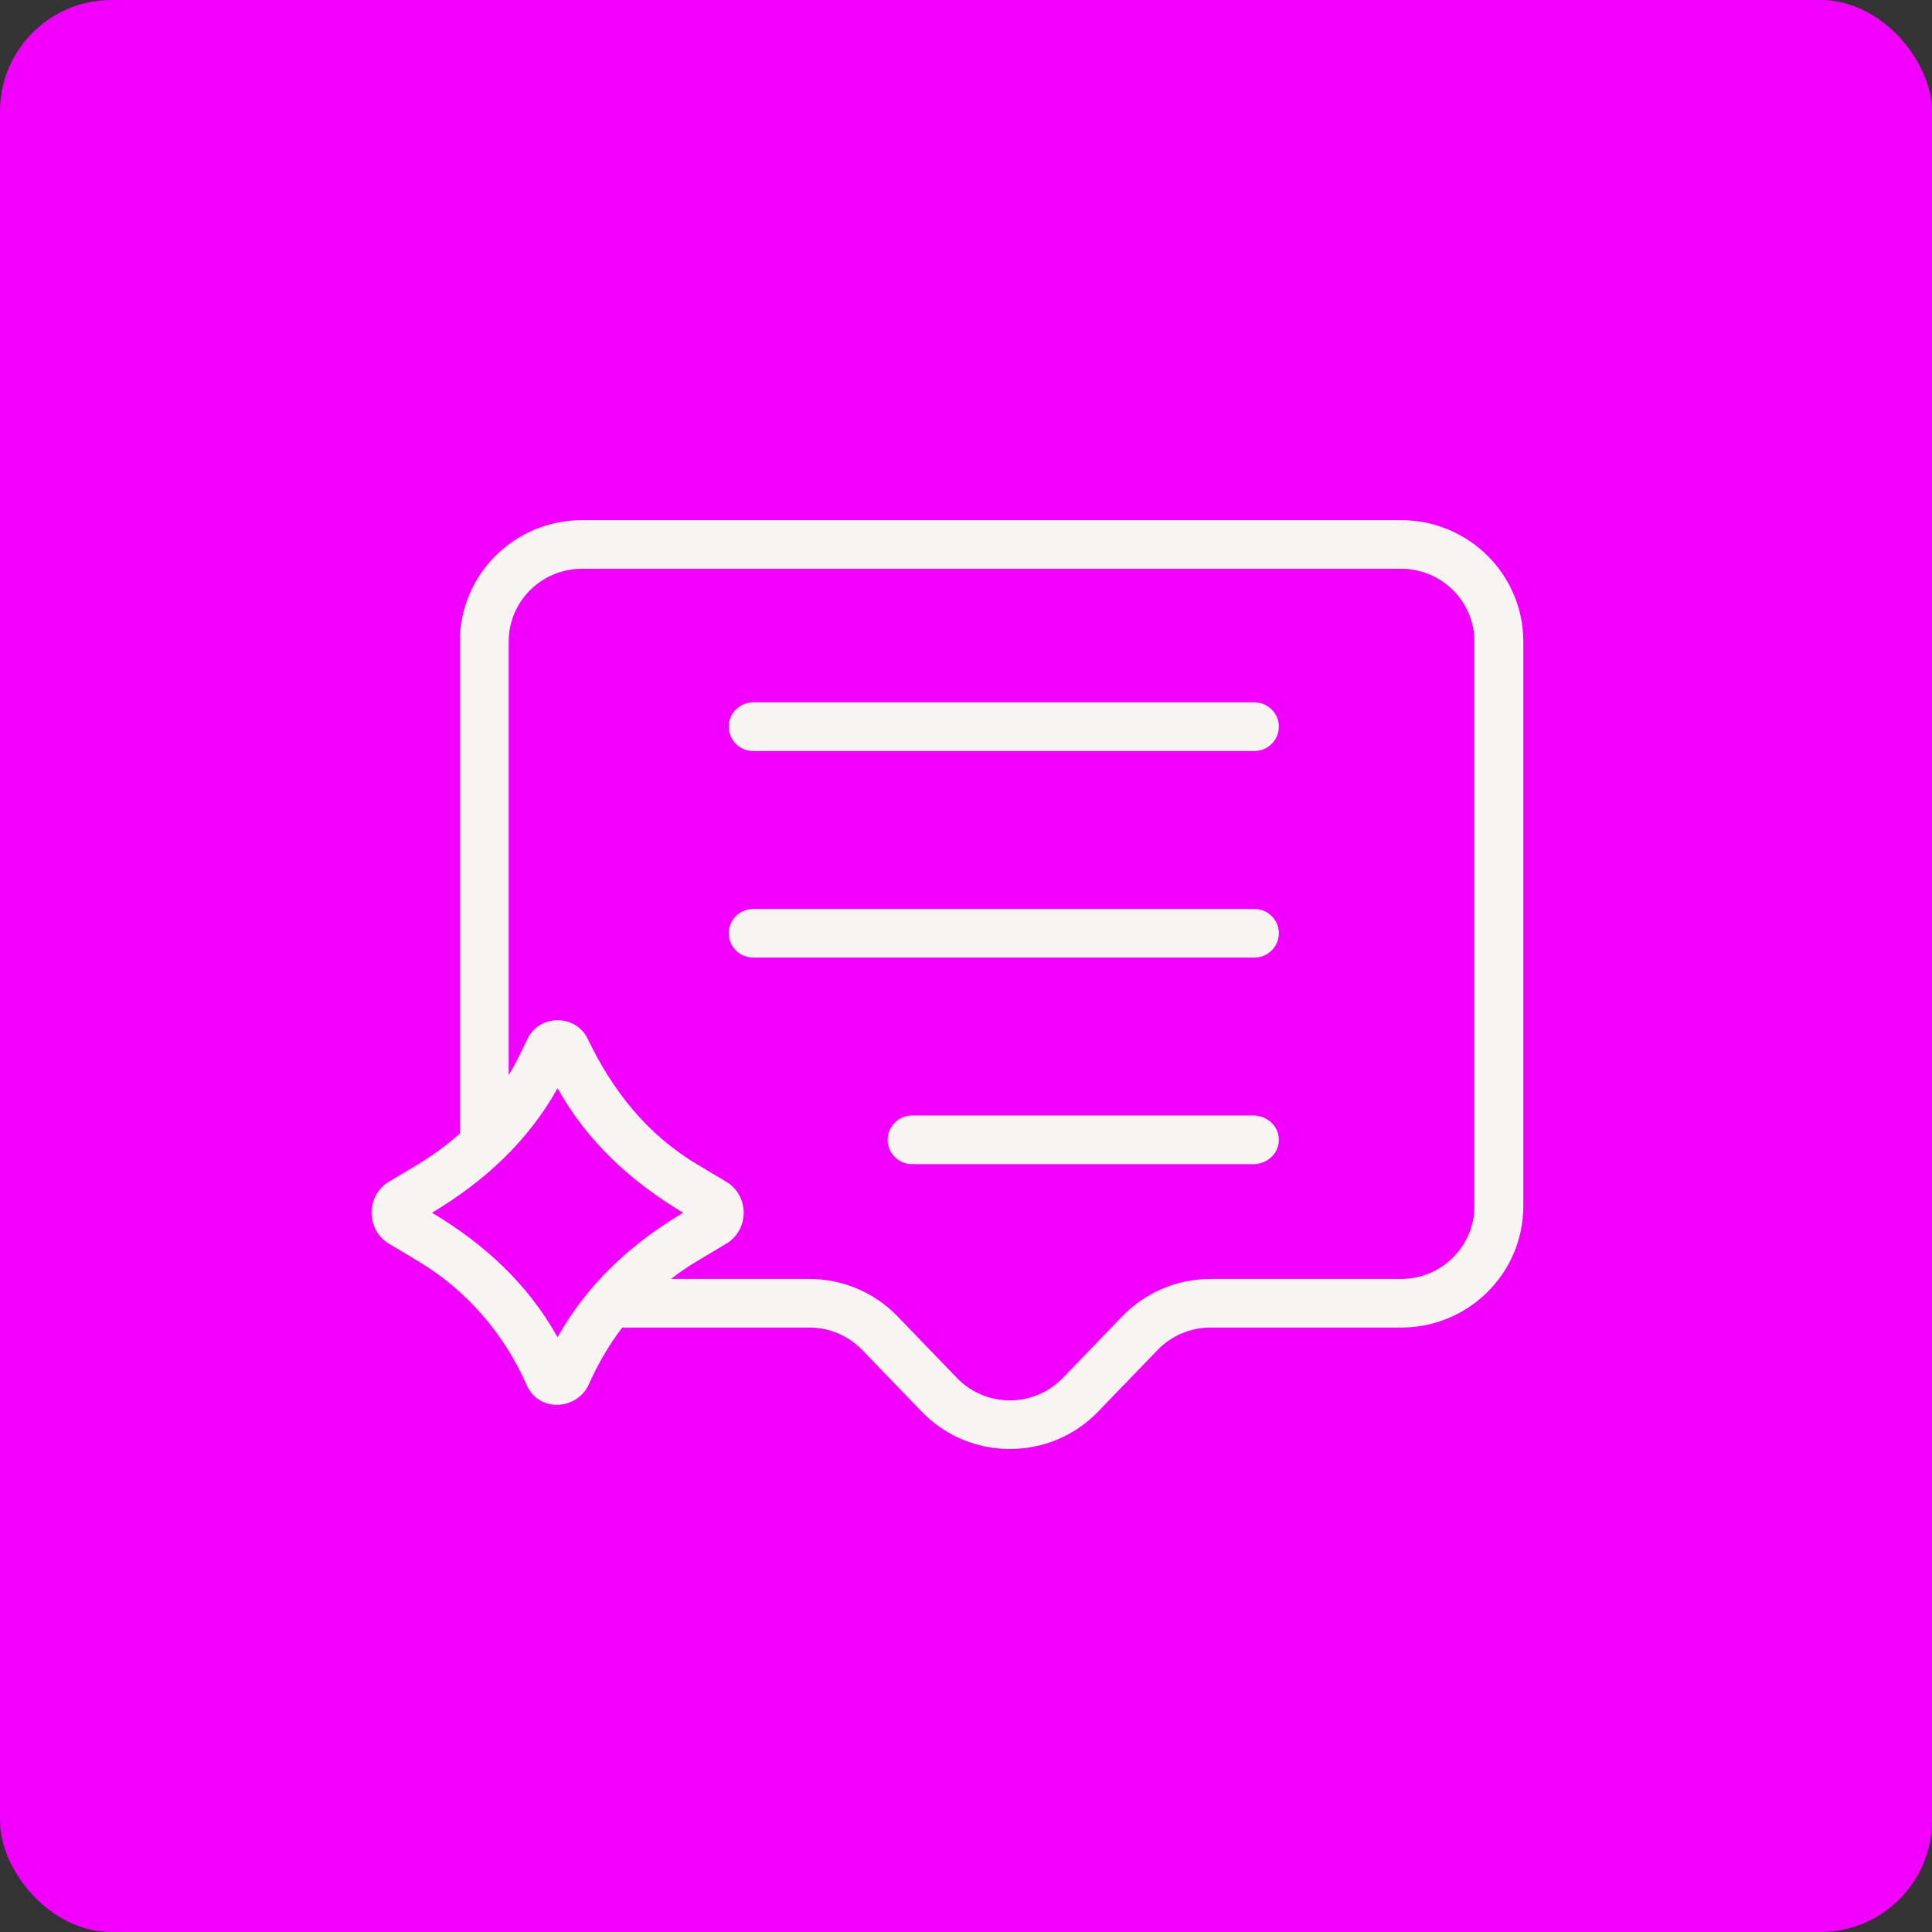 <?xml version="1.0" encoding="utf-8"?>
<svg xmlns="http://www.w3.org/2000/svg" width="52" height="52" viewBox="0 0 52 52" fill="none">
  <rect x="0" y="0" width="52" height="52" fill="#333333" stroke="none"/>
  <rect width="52" height="52" rx="3" fill="#F200FF"/>
  <path d="M37.71 14C39.528 14 41 15.464 41 17.27V32.461C41 34.268 39.528 35.731 37.71 35.731H32.58C32.042 35.731 31.529 35.95 31.156 36.335L29.555 37.994C28.26 39.335 26.102 39.335 24.807 37.994L23.207 36.335C22.833 35.95 22.32 35.731 21.782 35.731H16.748C16.381 36.209 16.084 36.729 15.84 37.277C15.511 37.965 14.493 38.012 14.175 37.277C13.563 35.893 12.555 34.719 11.245 33.939L10.479 33.481C9.84 33.1 9.84 32.18 10.479 31.799L11.245 31.343C11.647 31.097 12.027 30.824 12.376 30.51V17.27C12.376 15.463 13.848 14 15.666 14L37.71 14ZM15.665 15.308C14.575 15.308 13.691 16.186 13.691 17.27V28.936C13.889 28.615 14.045 28.278 14.208 27.938C14.542 27.3 15.473 27.3 15.807 27.938C16.478 29.346 17.409 30.532 18.77 31.343L19.594 31.836C20.157 32.224 20.157 33.058 19.594 33.445L18.77 33.939C18.521 34.086 18.285 34.248 18.058 34.423H21.782C22.677 34.423 23.536 34.786 24.156 35.429L25.756 37.088C26.533 37.893 27.828 37.893 28.606 37.088L30.206 35.429C30.827 34.786 31.684 34.423 32.58 34.423H37.71C38.801 34.423 39.684 33.545 39.684 32.461V17.27C39.684 16.186 38.801 15.308 37.71 15.308L15.665 15.308ZM15.007 29.289C14.211 30.721 13.022 31.808 11.627 32.641C13.028 33.476 14.21 34.559 15.007 35.993C15.805 34.559 16.986 33.476 18.388 32.641C16.986 31.805 15.805 30.724 15.007 29.289ZM34.42 30.678C34.42 31.048 34.119 31.315 33.762 31.333H24.549C24.186 31.333 23.891 31.04 23.891 30.678C23.891 30.317 24.186 30.024 24.549 30.024H33.762C34.119 30.043 34.42 30.309 34.42 30.678ZM33.762 24.465C34.125 24.465 34.42 24.758 34.42 25.119C34.42 25.48 34.125 25.773 33.762 25.773H20.272C19.908 25.773 19.614 25.48 19.614 25.119C19.614 24.758 19.908 24.465 20.272 24.465H33.762ZM33.762 18.905C34.125 18.905 34.42 19.198 34.42 19.559C34.42 19.921 34.125 20.213 33.762 20.213H20.272C19.908 20.213 19.614 19.921 19.614 19.559C19.614 19.198 19.908 18.905 20.272 18.905H33.762Z" fill="#F6F5F1"/>
</svg>